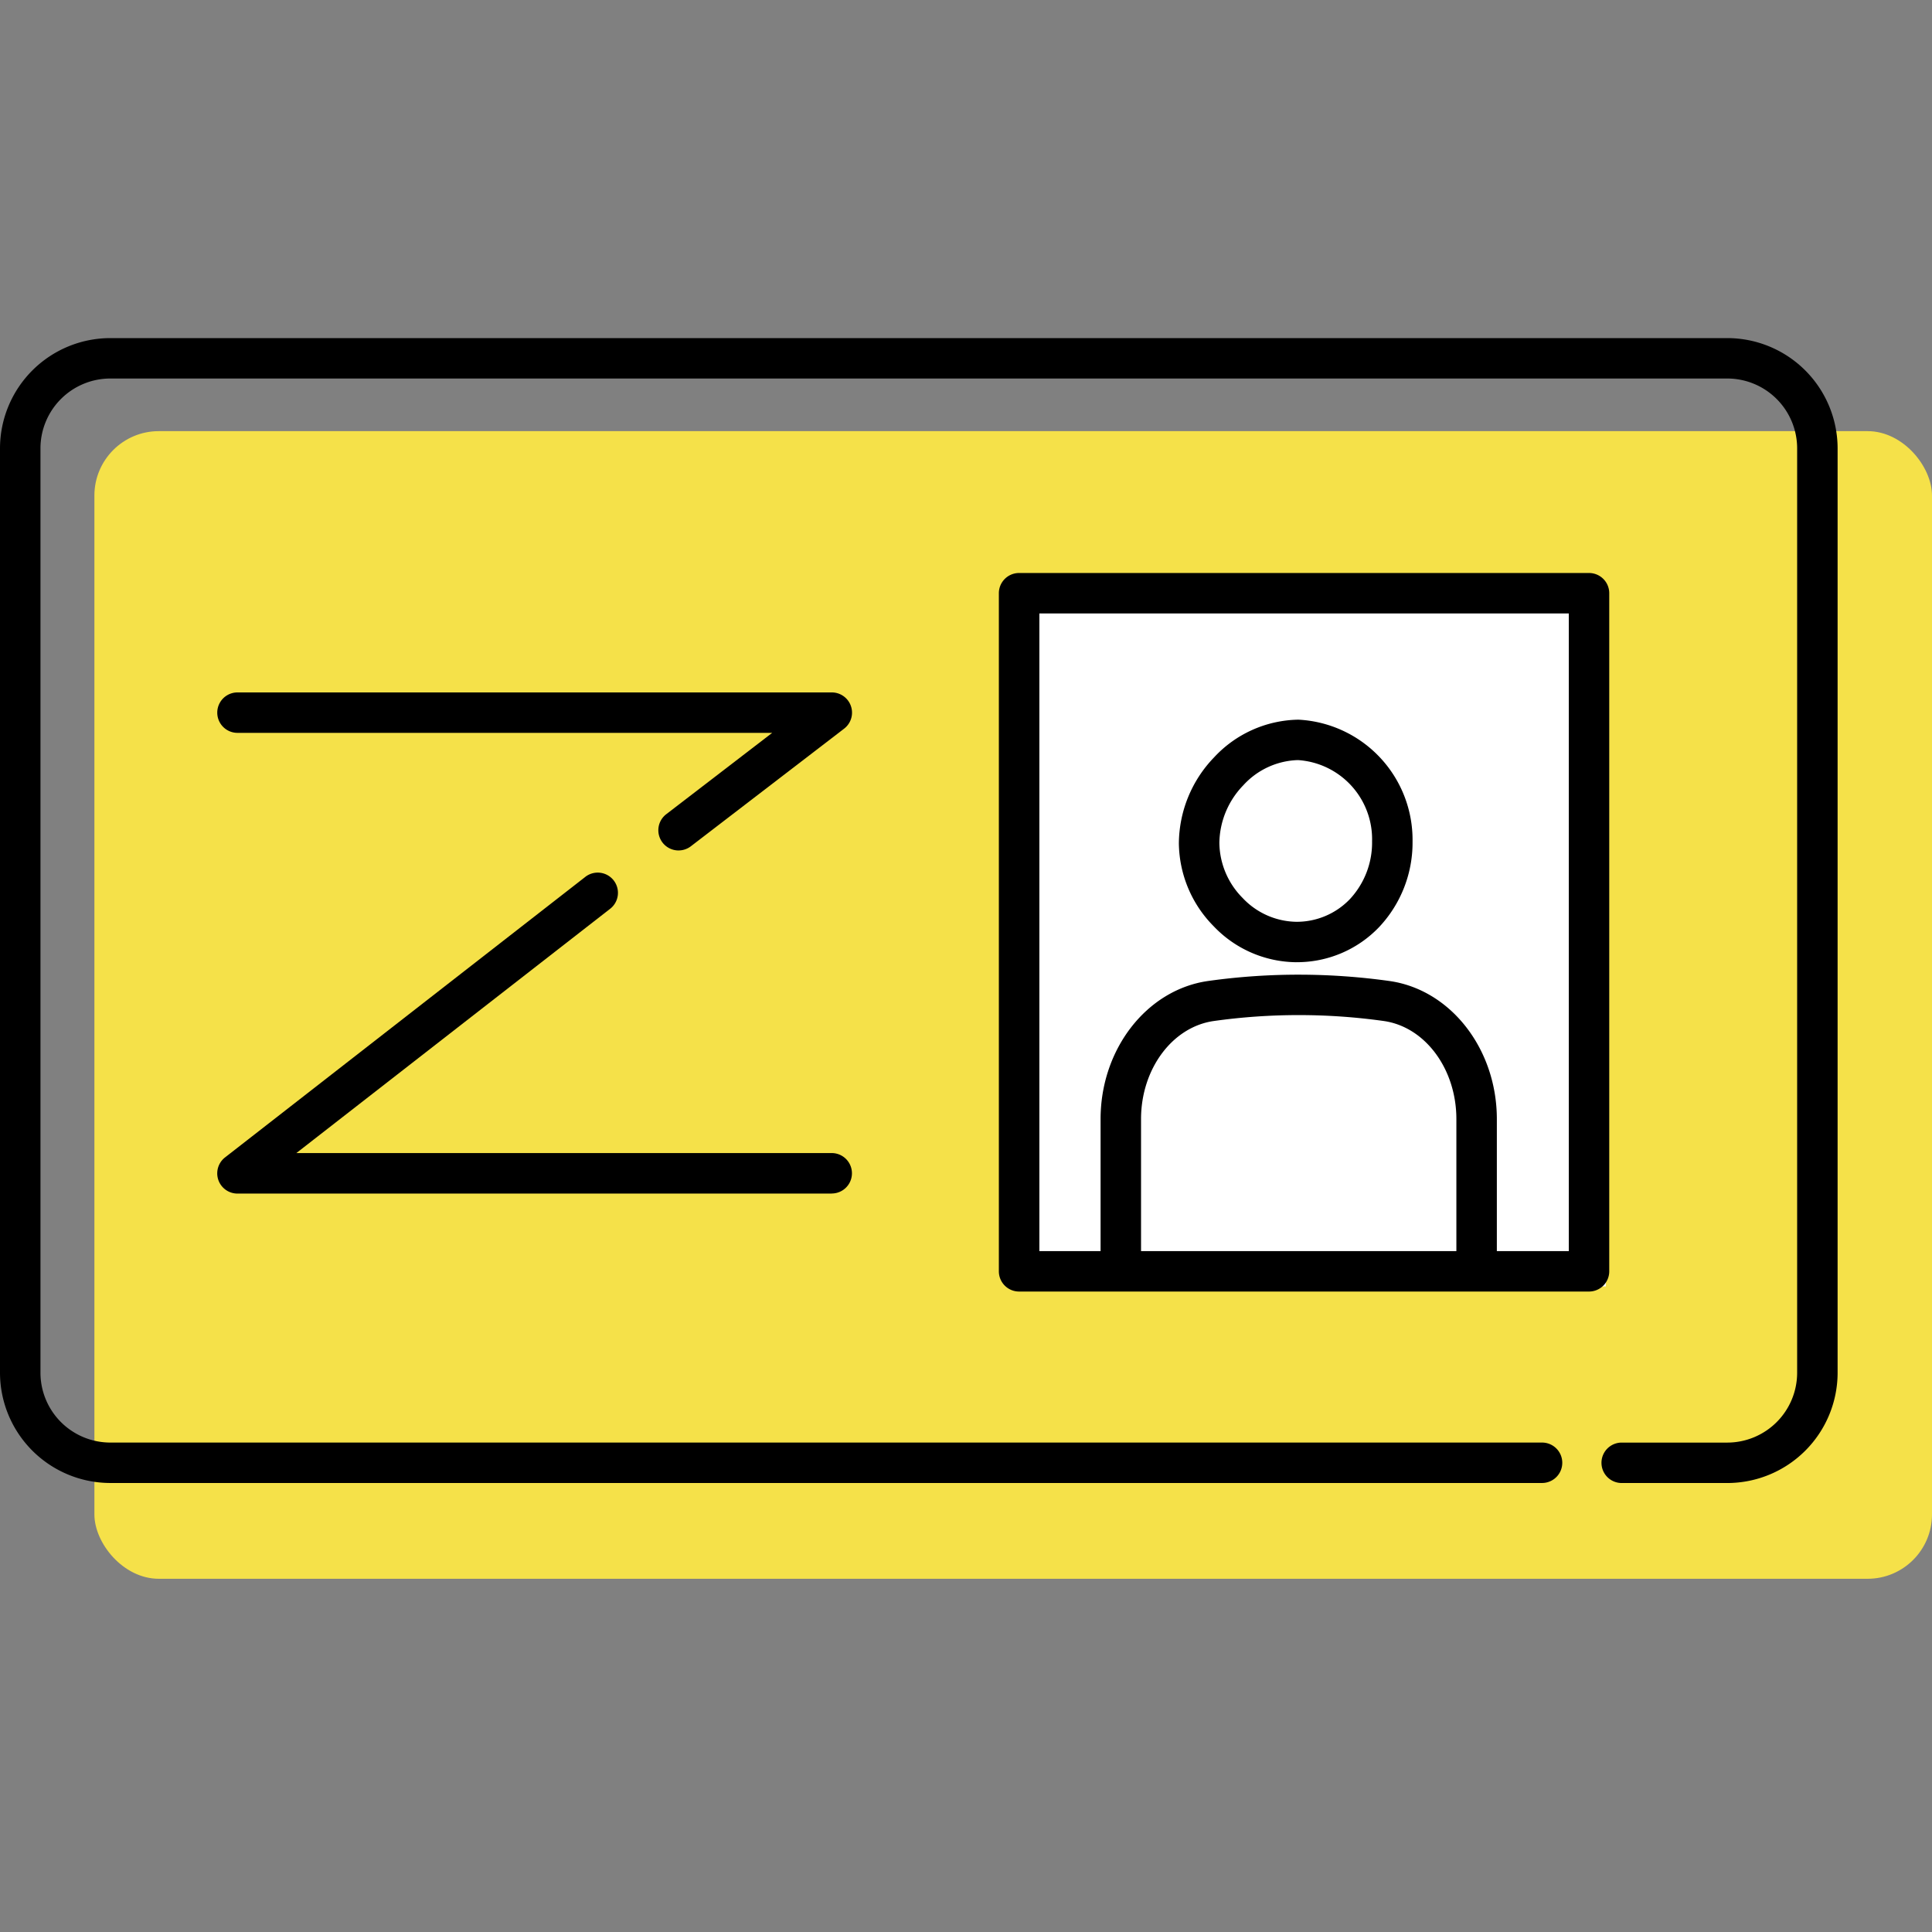 <svg xmlns="http://www.w3.org/2000/svg" xmlns:xlink="http://www.w3.org/1999/xlink" width="120" height="120" viewBox="0 0 120 120">
  <rect x="0" y="0" width="120" height="120" fill="#808080" stroke="none"/>
  <defs>
    <clipPath id="clip-path">
      <rect id="長方形_68" data-name="長方形 68" width="114.137" height="71.113" fill="none"/>
    </clipPath>
  </defs>
  <g id="img_icon_stepIllust01" transform="translate(0 -2.5)">
    <rect id="長方形_123" data-name="長方形 123" width="120" height="120" transform="translate(0 2.5)" fill="none"/>
    <g id="グループ_215" data-name="グループ 215" transform="translate(0 23.5)">
      <rect id="長方形_70" data-name="長方形 70" width="114.137" height="71.282" rx="4" transform="translate(5.863 5.779)" fill="#f5e149"/>
      <rect id="長方形_74" data-name="長方形 74" width="36.814" height="43.5" transform="translate(62.932 15.403)" fill="#fff"/>
      <g id="グループ_147" data-name="グループ 147" clip-path="url(#clip-path)">
        <path id="パス_17" data-name="パス 17" d="M107.284,71.113h-6.558a1.255,1.255,0,1,1,0-2.511h6.558a4.343,4.343,0,0,0,4.34-4.336V6.847a4.343,4.343,0,0,0-4.34-4.337H6.853a4.343,4.343,0,0,0-4.34,4.337V64.266A4.343,4.343,0,0,0,6.853,68.6H95.78a1.255,1.255,0,1,1,0,2.511H6.853A6.858,6.858,0,0,1,0,64.266V6.847A6.858,6.858,0,0,1,6.853,0H107.284a6.858,6.858,0,0,1,6.853,6.847V64.266a6.857,6.857,0,0,1-6.853,6.847" transform="translate(0 0)"/>
        <path id="パス_18" data-name="パス 18" d="M83.834,132.457H46.924a1.255,1.255,0,0,1-.772-2.246l22.346-17.4a1.256,1.256,0,1,1,1.544,1.98l-19.461,15.15H83.834a1.255,1.255,0,1,1,0,2.511" transform="translate(-32.174 -79.322)"/>
        <path id="パス_19" data-name="パス 19" d="M74.324,84.361a1.255,1.255,0,0,1-.767-2.251l6.581-5.053H46.925a1.255,1.255,0,1,1,0-2.511h36.91A1.255,1.255,0,0,1,84.6,76.8l-9.512,7.3a1.254,1.254,0,0,1-.765.26" transform="translate(-32.175 -52.538)"/>
        <path id="パス_20" data-name="パス 20" d="M255.1,95.342h-.03a7.164,7.164,0,0,1-5.1-2.238,7.432,7.432,0,0,1-2.158-5.148A7.769,7.769,0,0,1,250,82.617a7.291,7.291,0,0,1,5.2-2.339h.051a7.471,7.471,0,0,1,7.075,7.556,7.652,7.652,0,0,1-2.074,5.323,7.051,7.051,0,0,1-5.147,2.184m.086-12.553a4.769,4.769,0,0,0-3.374,1.561,5.239,5.239,0,0,0-1.49,3.591,4.935,4.935,0,0,0,1.445,3.412,4.673,4.673,0,0,0,3.317,1.479h0a4.567,4.567,0,0,0,3.345-1.408,5.156,5.156,0,0,0,1.378-3.591,4.924,4.924,0,0,0-4.582-5.043Zm-4.284.694h0Z" transform="translate(-174.59 -56.577)"/>
        <path id="パス_21" data-name="パス 21" d="M254.706,152.448a1.256,1.256,0,0,1-1.256-1.255V142.9c0-3.113-1.943-5.732-4.52-6.092a38.075,38.075,0,0,0-10.534,0c-2.584.36-4.532,2.98-4.532,6.094v8.288a1.256,1.256,0,0,1-2.513,0v-8.288c0-4.36,2.88-8.049,6.7-8.581a40.311,40.311,0,0,1,5.719-.389,40.735,40.735,0,0,1,5.509.391c3.811.532,6.685,4.22,6.685,8.579v8.288a1.256,1.256,0,0,1-1.256,1.255" transform="translate(-162.992 -94.393)"/>
        <path id="パス_22" data-name="パス 22" d="M246.633,94.05h-35.4a1.256,1.256,0,0,1-1.256-1.255V50.675a1.256,1.256,0,0,1,1.256-1.255h35.4a1.256,1.256,0,0,1,1.256,1.255V92.795a1.256,1.256,0,0,1-1.256,1.255m-34.14-2.511h32.884V51.931H212.493Z" transform="translate(-147.936 -34.83)"/>
      </g>
    </g>
  </g>
</svg>
